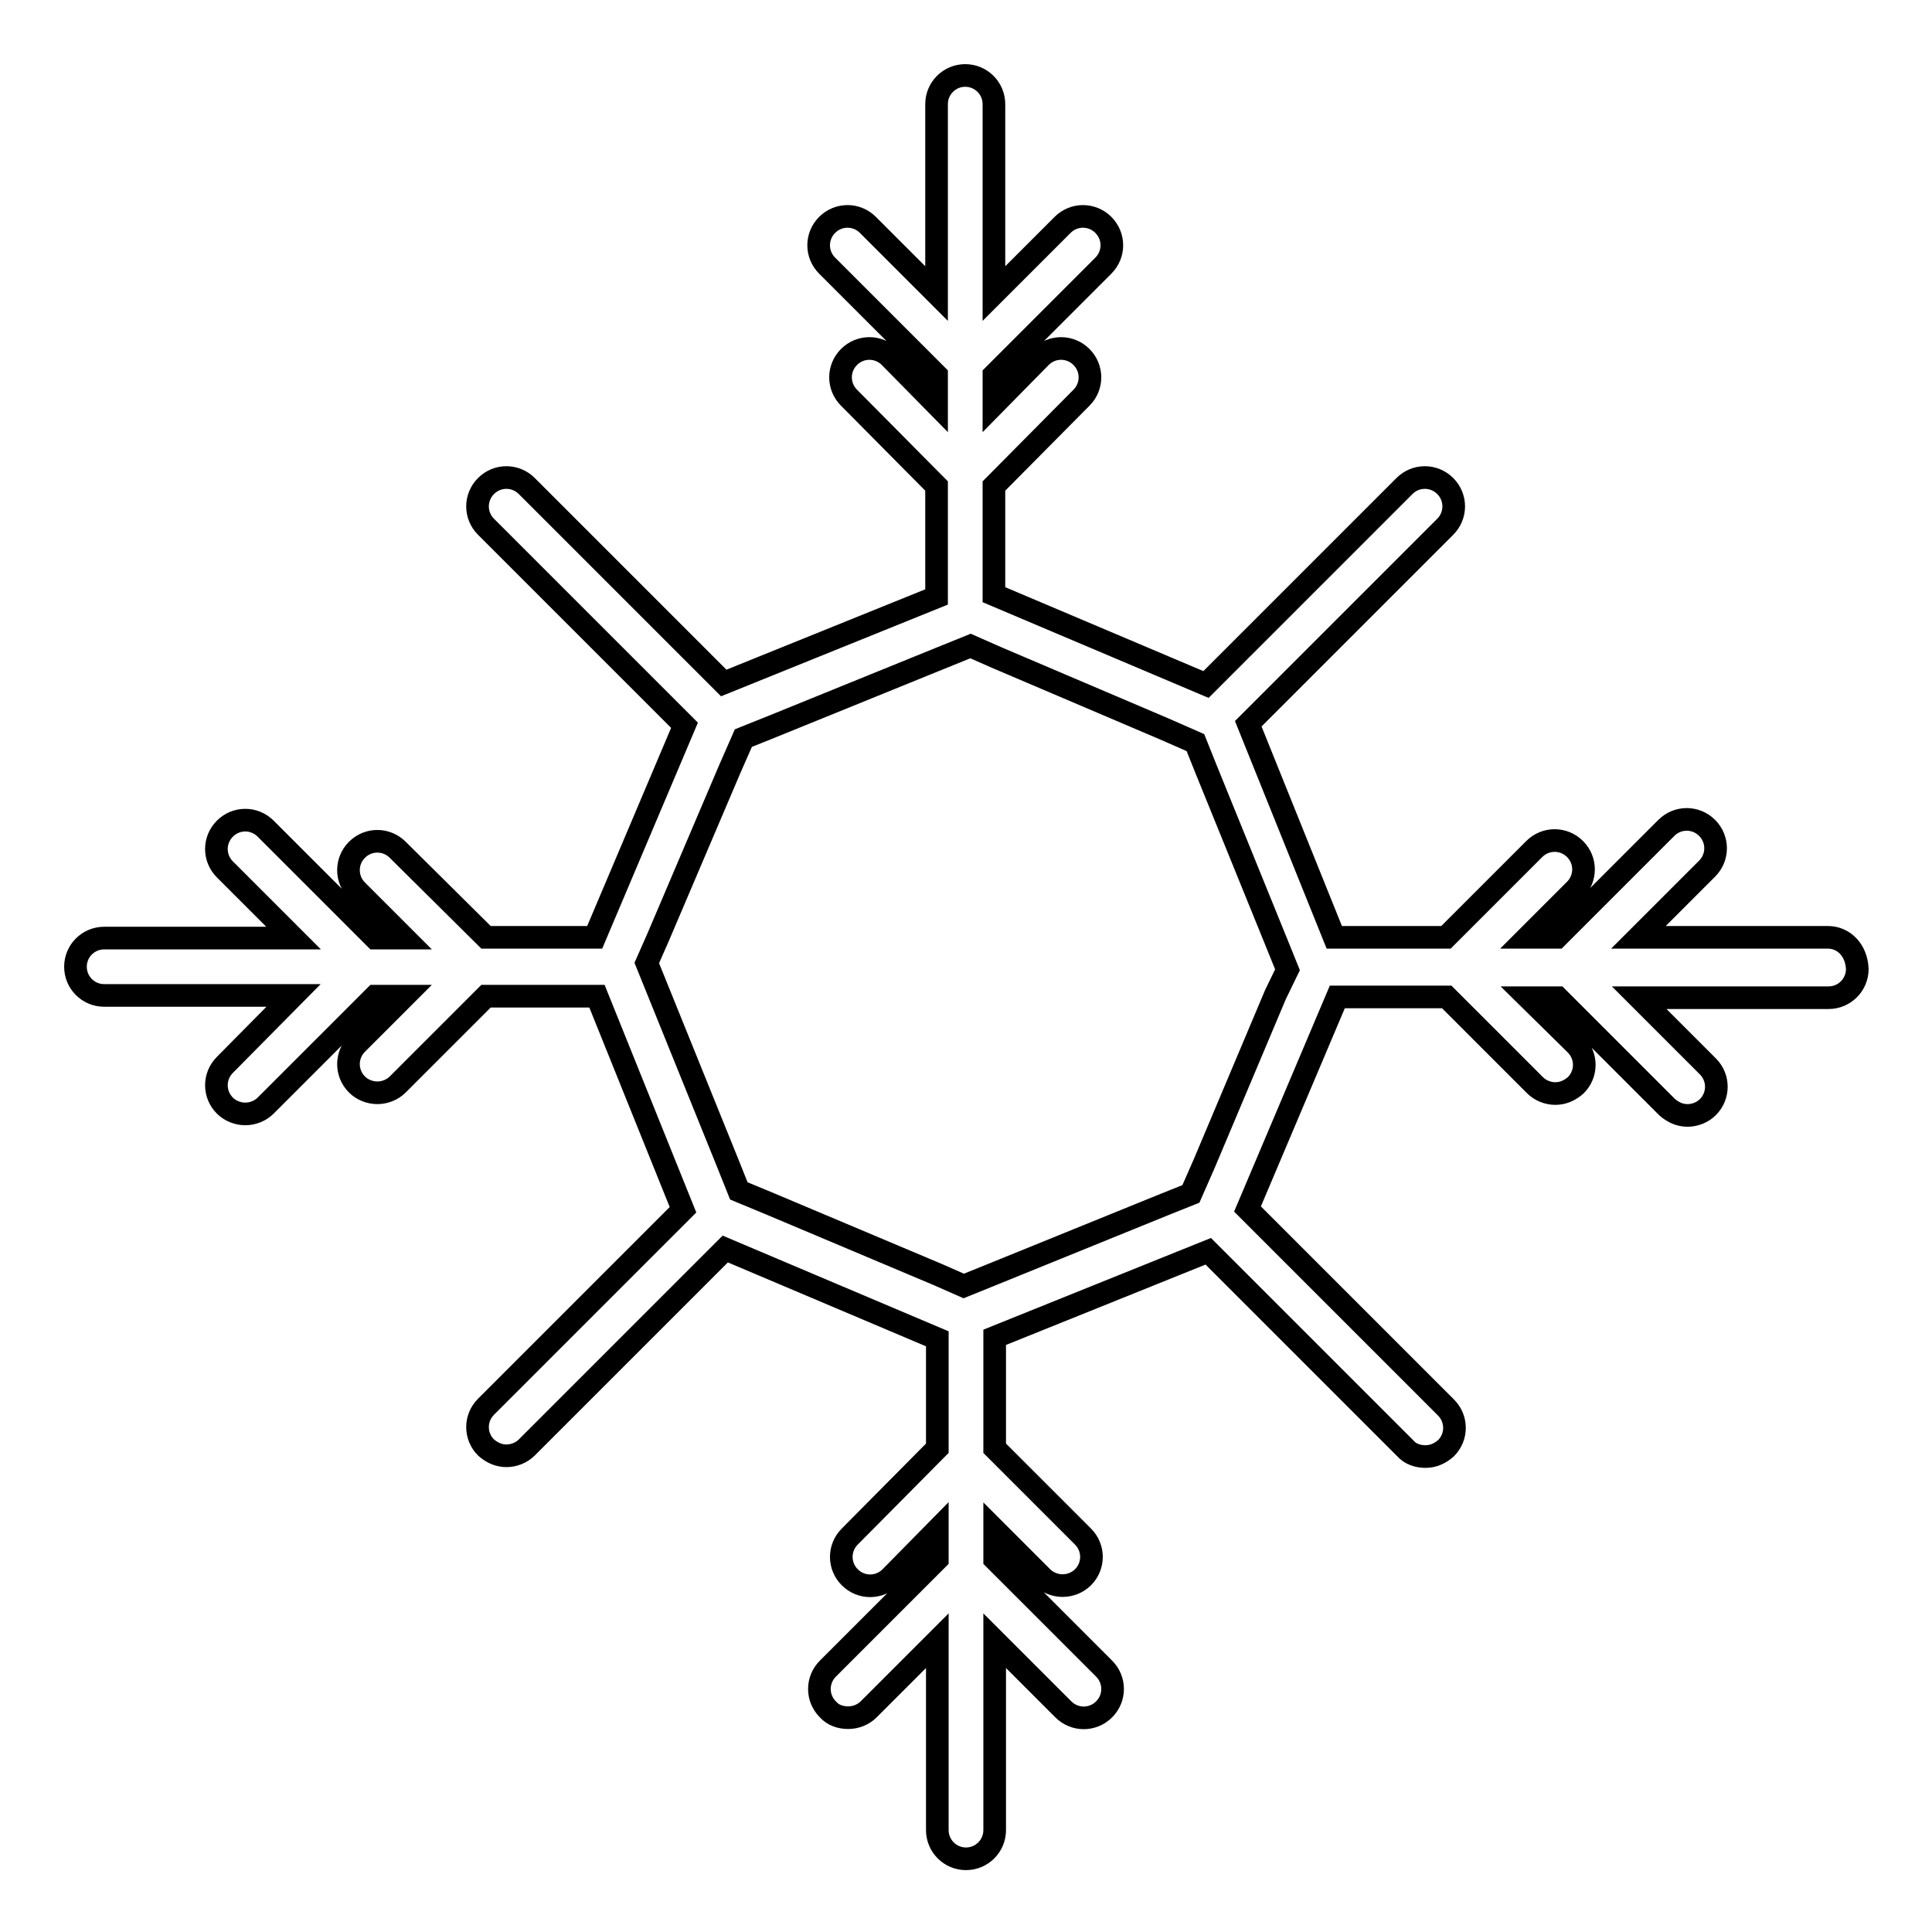 <?xml version="1.0" encoding="utf-8"?>
<!-- Svg Vector Icons : http://www.onlinewebfonts.com/icon -->
<!DOCTYPE svg PUBLIC "-//W3C//DTD SVG 1.1//EN" "http://www.w3.org/Graphics/SVG/1.1/DTD/svg11.dtd">
<svg version="1.1" xmlns="http://www.w3.org/2000/svg" xmlns:xlink="http://www.w3.org/1999/xlink" x="0px" y="0px" viewBox="0 0 256 256" enable-background="new 0 0 256 256" xml:space="preserve">
<g><g><g><path stroke-width="3" fill-opacity="0" stroke="#000000"  d="M242.2,124.2h-25.1l9.1-9.1c1.5-1.5,1.5-3.9,0-5.4c-1.5-1.5-3.9-1.5-5.4,0l-14.5,14.5h-3.9l6.3-6.3c1.5-1.5,1.5-3.9,0-5.4c-1.5-1.5-3.9-1.5-5.4,0l-11.7,11.7h-14.8l-11.4-28.3l26.1-26.1c1.5-1.5,1.5-3.9,0-5.4c-1.5-1.5-3.9-1.5-5.4,0l-26.3,26.3l-28.1-11.9V64.4l11.6-11.7c1.5-1.5,1.5-3.9,0-5.4c-1.5-1.5-3.9-1.5-5.4,0l-6.2,6.3v-3.9l14.5-14.5c1.5-1.5,1.5-3.9,0-5.4c-1.5-1.5-3.9-1.5-5.4,0l-9.1,9.1V13.8c0-2.1-1.7-3.8-3.8-3.8c-2.1,0-3.8,1.7-3.8,3.8v25.1l-9.1-9.1c-1.5-1.5-3.9-1.5-5.4,0c-1.5,1.5-1.5,3.9,0,5.4l14.5,14.5v3.9l-6.2-6.3c-1.5-1.5-3.9-1.5-5.4,0c-1.5,1.5-1.5,3.9,0,5.4l11.6,11.7v14.7L95.9,90.5L69.8,64.4c-1.5-1.5-3.9-1.5-5.4,0c-1.5,1.5-1.5,3.9,0,5.4l26.3,26.3l-11.9,28.1H64.4l-11.7-11.6c-1.5-1.5-3.9-1.5-5.4,0c-1.5,1.5-1.5,3.9,0,5.4l6.3,6.3h-3.9l-14.5-14.5c-1.5-1.5-3.9-1.5-5.4,0c-1.5,1.5-1.5,3.9,0,5.4l9.1,9.1H13.8c-2.1,0-3.8,1.7-3.8,3.8c0,2.1,1.7,3.8,3.8,3.8h25.1l-9.1,9.2c-1.5,1.5-1.5,3.9,0,5.4c0.7,0.7,1.7,1.1,2.7,1.1s2-0.4,2.7-1.1l14.5-14.5h3.9l-6.3,6.3c-1.5,1.5-1.5,3.9,0,5.4c0.7,0.7,1.7,1.1,2.7,1.1s2-0.4,2.7-1.1l11.7-11.7h14.7l11.4,28.3l-26.1,26.1c-1.5,1.5-1.5,3.9,0,5.4c0.8,0.7,1.7,1.1,2.7,1.1c1,0,2-0.4,2.7-1.1l26.3-26.3l28.1,11.9v14.5l-11.6,11.7c-1.5,1.5-1.5,3.9,0,5.4c1.5,1.5,3.9,1.5,5.4,0l6.2-6.3v3.9l-14.5,14.5c-1.5,1.5-1.5,3.9,0,5.4c0.7,0.8,1.7,1.1,2.7,1.1c1,0,2-0.4,2.7-1.1l9.1-9.1v25.1c0,2.1,1.7,3.8,3.8,3.8c2.1,0,3.8-1.7,3.8-3.8v-25.1l9.1,9.1c1.5,1.5,3.9,1.5,5.4,0c1.5-1.5,1.5-3.9,0-5.4l-14.5-14.5v-3.9l6.3,6.3c0.7,0.7,1.7,1.1,2.7,1.1c1,0,2-0.4,2.7-1.1c1.5-1.5,1.5-3.9,0-5.4l-11.7-11.7v-14.7l28.3-11.4l26.1,26.1c0.7,0.8,1.7,1.1,2.7,1.1c1,0,1.9-0.4,2.7-1.1c1.5-1.5,1.5-3.9,0-5.4l-26.3-26.3l11.9-28.1h14.5l11.7,11.7c0.7,0.7,1.7,1.1,2.7,1.1s1.9-0.4,2.7-1.1c1.5-1.5,1.5-3.9,0-5.4l-6.3-6.2h3.9l14.5,14.5c0.8,0.7,1.7,1.1,2.7,1.1c1,0,2-0.4,2.7-1.1c1.5-1.5,1.5-3.9,0-5.4l-9.1-9.1h25.1c2.1,0,3.8-1.7,3.8-3.8C246,125.9,244.3,124.2,242.2,124.2z M169,131.8l-9.4,22.3l-1.8,4.1l-3.5,1.4l-22.4,9.1l-4.2,1.7l-3.4-1.5l-22.3-9.4l-4.1-1.7l-1.4-3.5l-9.1-22.5l-1.7-4.2l1.5-3.4l9.5-22.3l1.8-4.1l3.5-1.4l22.4-9.1l4.2-1.7l3.4,1.5l22.3,9.5l4.1,1.8l1.4,3.5l9.1,22.4l1.7,4.2L169,131.8z"/></g><g></g><g></g><g></g><g></g><g></g><g></g><g></g><g></g><g></g><g></g><g></g><g></g><g></g><g></g><g></g></g></g>
</svg>